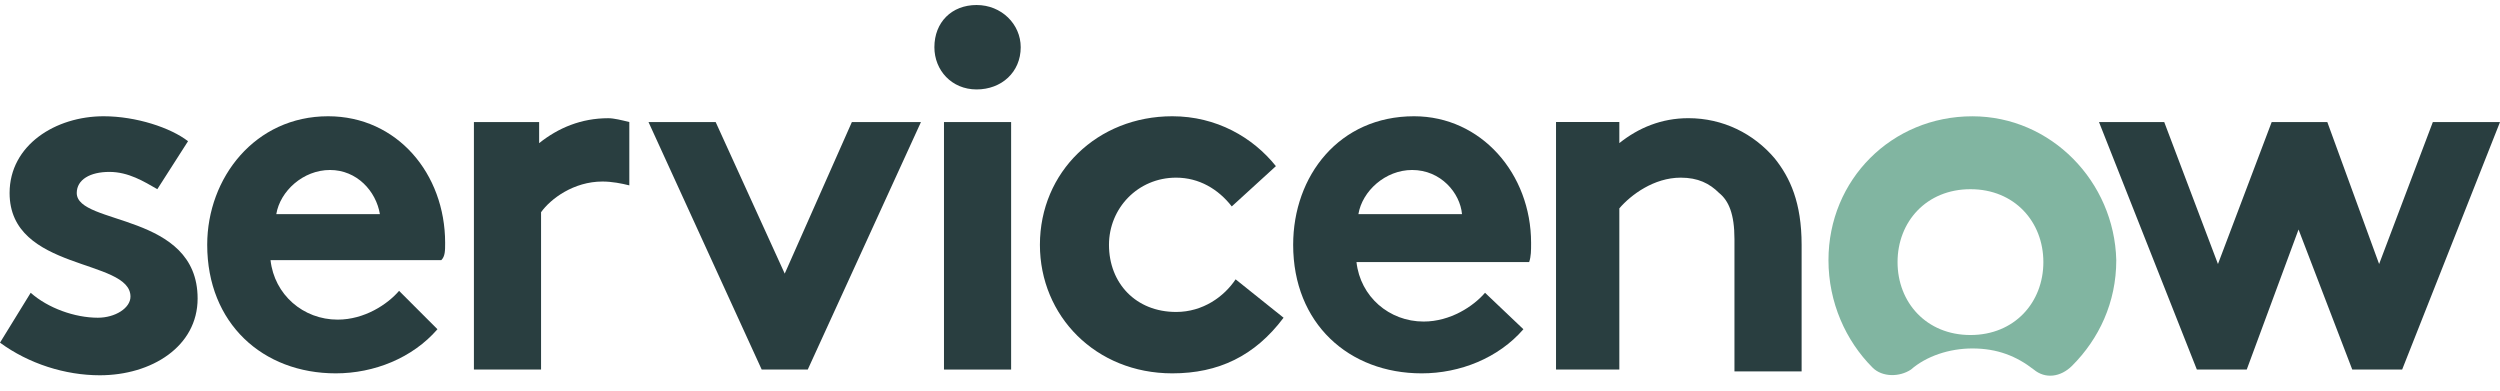<svg width="147" height="23" viewBox="0 0 147 23" fill="none" xmlns="http://www.w3.org/2000/svg">
<g clip-path="url(#clip0_3998_8795)">
<path fill-rule="evenodd" clip-rule="evenodd" d="M35.763 6.951C34.183 6.951 32.83 7.515 31.701 8.418V7.177H27.866V21.73H31.814V12.479C32.378 11.689 33.732 10.674 35.424 10.674C35.988 10.674 36.553 10.787 37.004 10.9V7.177C36.553 7.064 36.101 6.951 35.763 6.951Z" fill="#293E40"/>
<path fill-rule="evenodd" clip-rule="evenodd" d="M1.805 17.215C2.82 18.118 4.4 18.682 5.754 18.682C6.769 18.682 7.672 18.118 7.672 17.441C7.672 15.184 0.564 15.974 0.564 11.349C0.564 8.528 3.272 6.836 6.092 6.836C8.01 6.836 10.041 7.513 11.056 8.303L9.251 11.123C8.461 10.672 7.559 10.108 6.431 10.108C5.302 10.108 4.513 10.559 4.513 11.349C4.513 13.267 11.62 12.477 11.62 17.553C11.62 20.374 8.913 22.066 5.866 22.066C3.836 22.066 1.692 21.389 0 20.148L1.805 17.215Z" fill="#293E40"/>
<path fill-rule="evenodd" clip-rule="evenodd" d="M26.174 14.282C26.174 10.22 23.353 6.836 19.292 6.836C15.005 6.836 12.184 10.446 12.184 14.395C12.184 19.02 15.456 21.953 19.743 21.953C21.999 21.953 24.256 21.051 25.722 19.359L23.466 17.102C22.789 17.892 21.435 18.794 19.856 18.794C17.825 18.794 16.133 17.328 15.907 15.297H25.948C26.174 15.072 26.174 14.733 26.174 14.282ZM16.246 12.59C16.471 11.236 17.825 9.995 19.404 9.995C20.984 9.995 22.112 11.236 22.338 12.59H16.246Z" fill="#293E40"/>
<path fill-rule="evenodd" clip-rule="evenodd" d="M54.152 7.177L47.496 21.73H44.788L38.132 7.177H42.081L46.142 16.089L50.09 7.177H54.152Z" fill="#293E40"/>
<path fill-rule="evenodd" clip-rule="evenodd" d="M57.424 0.295C58.89 0.295 60.018 1.423 60.018 2.777C60.018 4.244 58.89 5.259 57.424 5.259C55.957 5.259 54.942 4.131 54.942 2.777C54.942 1.31 55.957 0.295 57.424 0.295Z" fill="#293E40"/>
<path d="M59.454 7.177H55.506V21.73H59.454V7.177Z" fill="#293E40"/>
<path fill-rule="evenodd" clip-rule="evenodd" d="M75.474 18.682C73.782 20.938 71.638 21.953 68.931 21.953C64.418 21.953 61.147 18.569 61.147 14.395C61.147 10.108 64.531 6.836 68.931 6.836C71.526 6.836 73.669 8.077 75.023 9.769L72.428 12.138C71.638 11.123 70.51 10.446 69.156 10.446C66.9 10.446 65.208 12.251 65.208 14.395C65.208 16.651 66.787 18.343 69.156 18.343C70.736 18.343 71.977 17.441 72.654 16.425L75.474 18.682Z" fill="#293E40"/>
<path fill-rule="evenodd" clip-rule="evenodd" d="M89.576 19.359C88.11 21.051 85.853 21.953 83.597 21.953C79.31 21.953 76.038 19.02 76.038 14.395C76.038 10.333 78.746 6.836 83.146 6.836C87.094 6.836 90.028 10.22 90.028 14.282C90.028 14.733 90.028 15.072 89.915 15.41H79.761C79.987 17.441 81.679 18.907 83.71 18.907C85.289 18.907 86.643 18.005 87.32 17.215L89.576 19.359ZM85.966 12.59C85.853 11.349 84.725 9.995 83.033 9.995C81.454 9.995 80.1 11.236 79.874 12.59H85.966Z" fill="#293E40"/>
<path fill-rule="evenodd" clip-rule="evenodd" d="M91.494 21.728V7.174H95.217V8.415C96.345 7.513 97.699 6.949 99.278 6.949C101.309 6.949 103.114 7.851 104.355 9.318C105.258 10.446 105.935 11.912 105.935 14.395V21.84H101.986V14.056C101.986 12.589 101.648 11.8 101.084 11.348C100.519 10.784 99.843 10.446 98.827 10.446C97.248 10.446 95.894 11.461 95.217 12.251V21.728H91.494Z" fill="#293E40"/>
<path fill-rule="evenodd" clip-rule="evenodd" d="M115.975 6.838C111.237 6.838 107.514 10.561 107.514 15.299C107.514 17.781 108.53 20.038 110.109 21.617C110.673 22.181 111.688 22.181 112.365 21.73C113.268 20.94 114.622 20.489 115.975 20.489C117.442 20.489 118.57 20.94 119.586 21.73C120.262 22.294 121.165 22.181 121.842 21.504C123.421 19.925 124.437 17.781 124.437 15.299C124.324 10.674 120.601 6.838 115.975 6.838ZM115.863 19.699C113.268 19.699 111.576 17.781 111.576 15.412C111.576 13.043 113.268 11.125 115.863 11.125C118.457 11.125 120.15 13.043 120.15 15.412C120.15 17.781 118.457 19.699 115.863 19.699Z" fill="#81B5A1"/>
<path fill-rule="evenodd" clip-rule="evenodd" d="M123.421 7.177H127.257L130.416 15.525L133.575 7.177H136.846L139.892 15.525L143.051 7.177H147L141.246 21.73H138.313L135.154 13.495L132.108 21.73H129.175L123.421 7.177Z" fill="#293E40"/>
</g>
<defs>
<clipPath id="clip0_3998_8795">
<rect width="147" height="21.801" fill="white" transform="translate(0 0.296)"/>
</clipPath>
</defs>
</svg>
